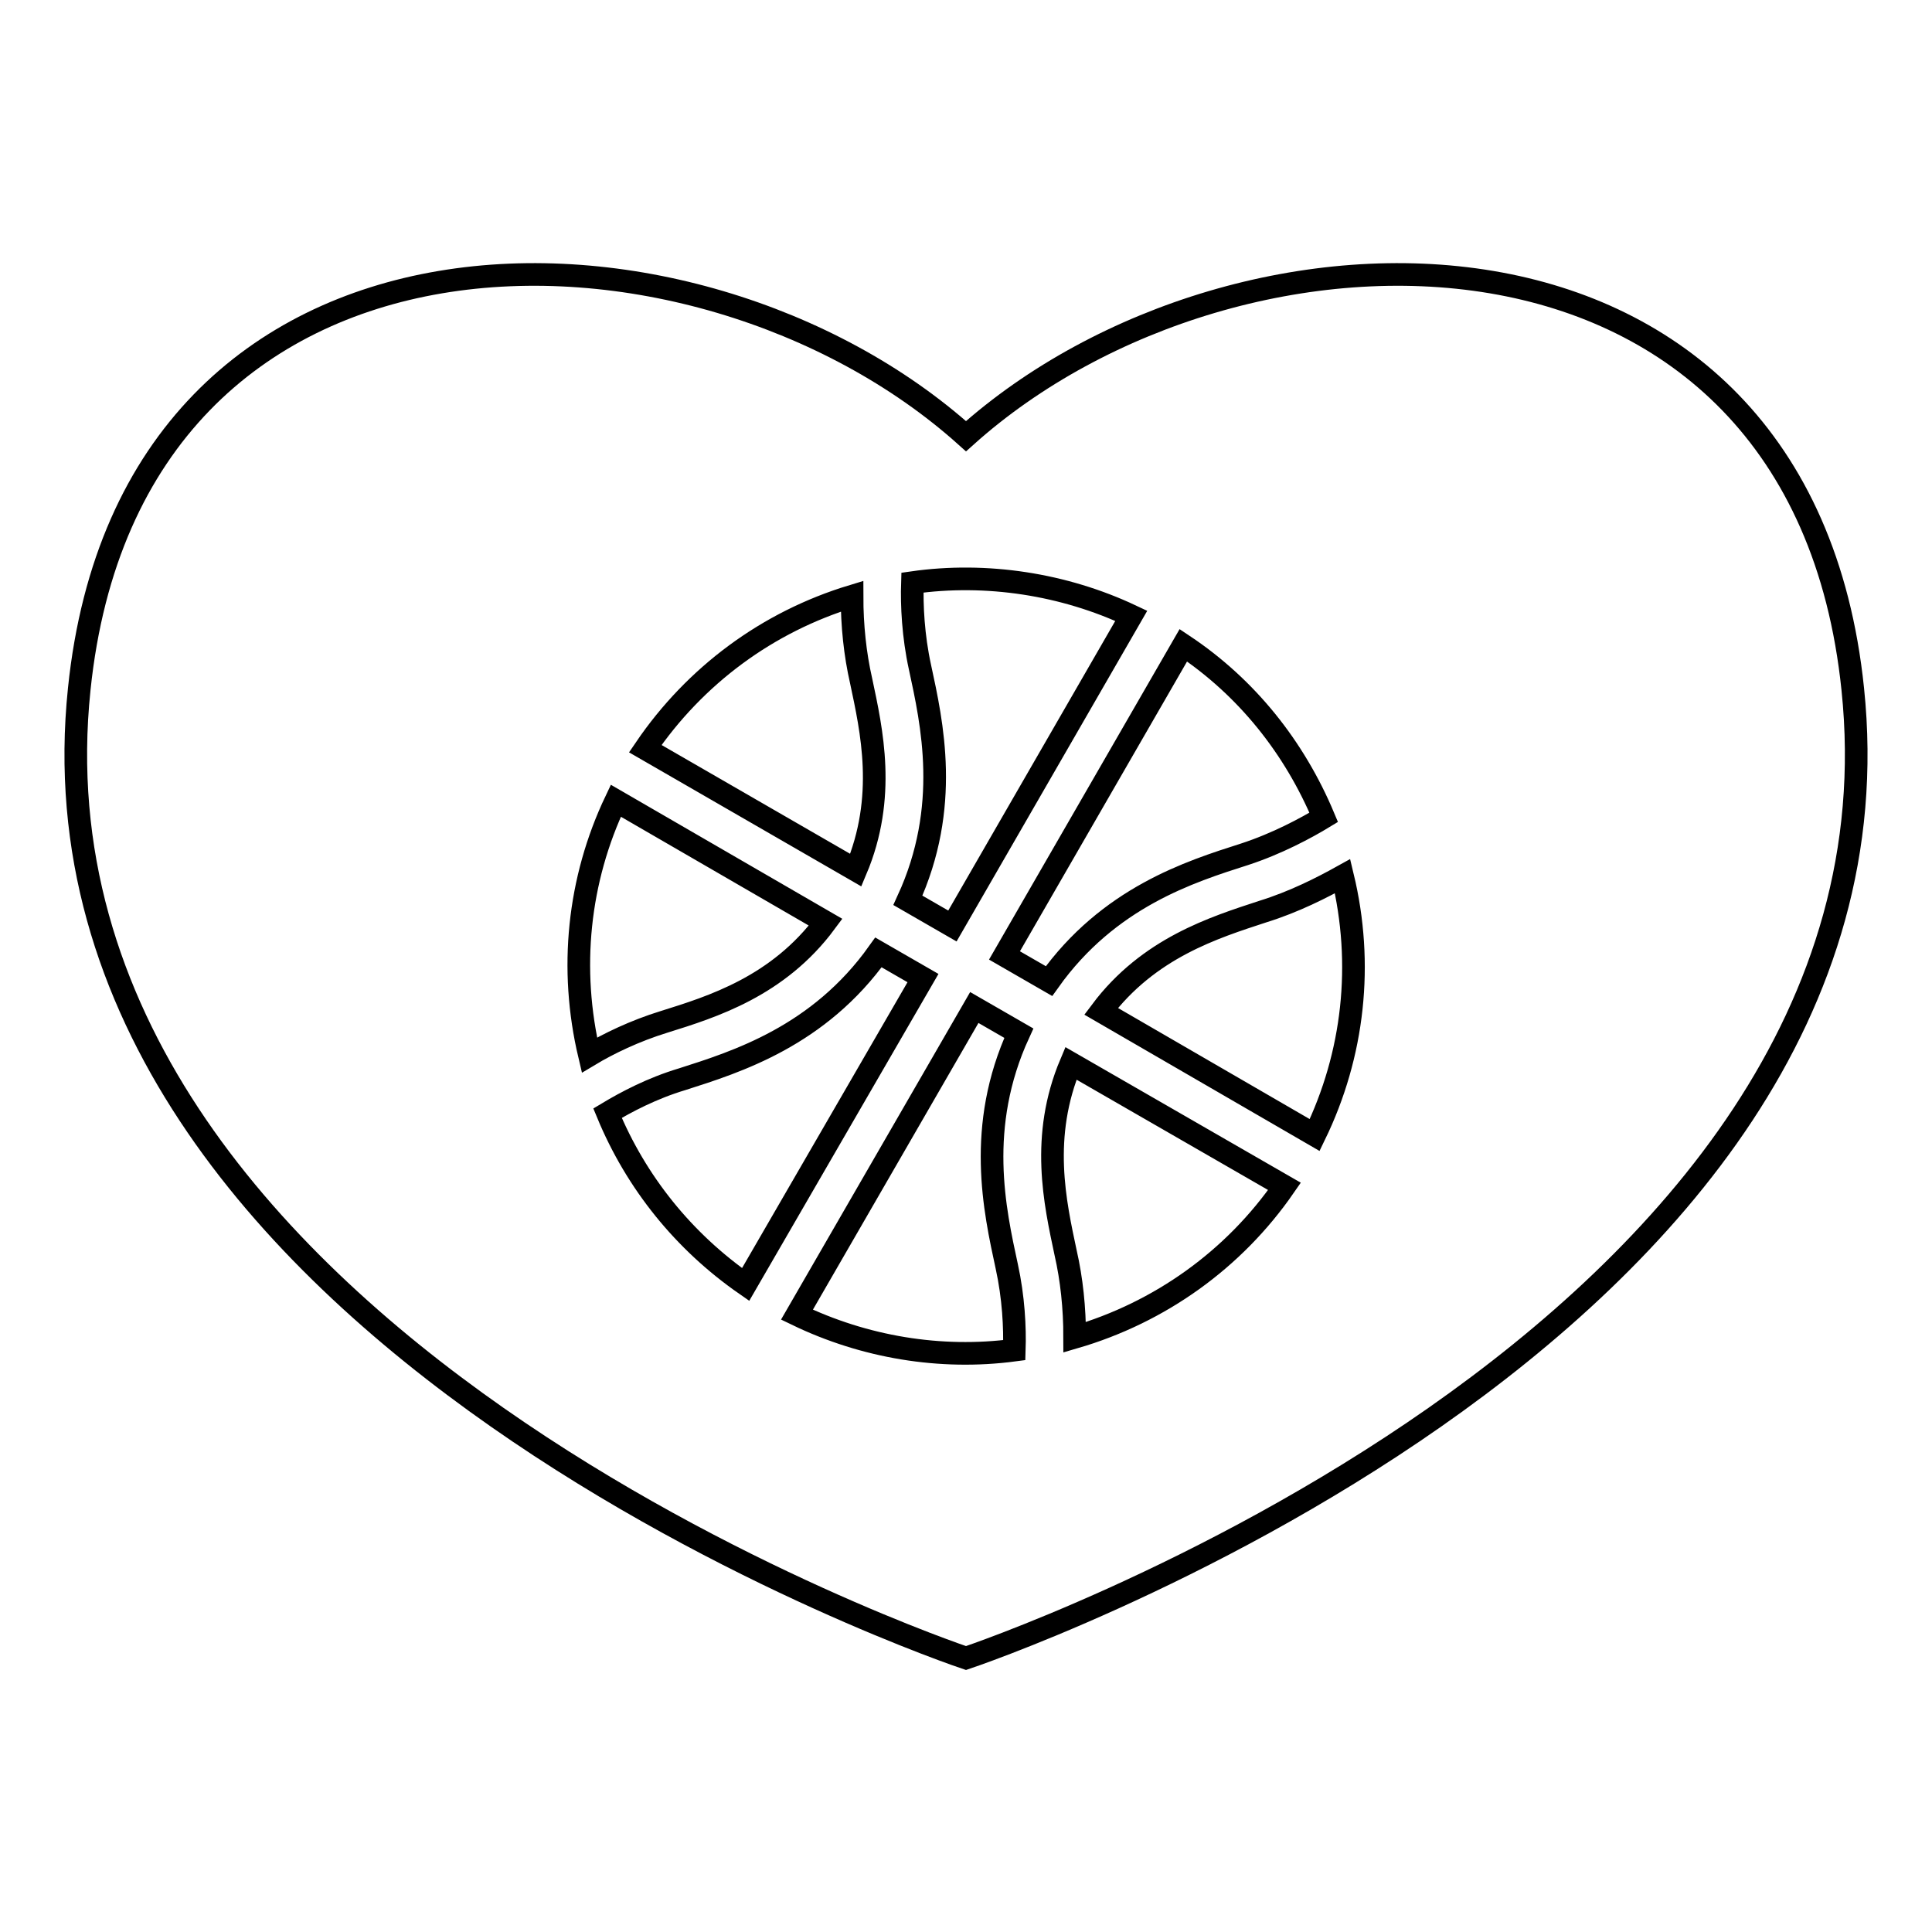 <?xml version="1.0" encoding="utf-8"?>
<!-- Svg Vector Icons : http://www.onlinewebfonts.com/icon -->
<!DOCTYPE svg PUBLIC "-//W3C//DTD SVG 1.1//EN" "http://www.w3.org/Graphics/SVG/1.1/DTD/svg11.dtd">
<svg version="1.1" xmlns="http://www.w3.org/2000/svg" xmlns:xlink="http://www.w3.org/1999/xlink" x="0px" y="0px" viewBox="0 0 256 256" enable-background="new 0 0 256 256" xml:space="preserve">
<g><g><g><path stroke-width="3" fill-opacity="0" stroke="#000000"  d="M245.5,91.3C238.6,24.5,164,25.5,128,57.8C92,25.5,17.4,24.5,10.5,91.3C1.5,177.4,128,219.7,128,219.7S254.5,177.4,245.5,91.3z M121.9,88.4c-0.9-4.1-1.1-8.2-1-11.2c9.8-1.4,20.1,0.2,29,4.4l-23.7,41.1l-5.9-3.4C126,106.9,123.5,95.8,121.9,88.4z M112.9,79c0,3.9,0.4,7.7,1.2,11.2c1.4,6.6,3.4,15.4-0.7,25.1L85.5,99.2C92.1,89.5,101.7,82.4,112.9,79z M81.6,106.1l27.8,16.1c-6.3,8.5-15,11.2-21.4,13.2c-3.9,1.2-7.4,2.9-9.9,4.4C75.4,128.4,76.6,116.6,81.6,106.1z M80.5,147.5c2.5-1.5,5.9-3.3,9.9-4.5c7.2-2.3,18.1-5.7,26-16.8l5.9,3.4l-23.5,40.6C90.6,164.5,84.3,156.7,80.5,147.5z M133.4,167.8c0.9,4.1,1.1,8.1,1,11.1c-9.8,1.3-19.9-0.4-28.8-4.7l23.5-40.7l5.9,3.4C129.3,149.3,131.8,160.4,133.4,167.8z M133.1,126.6l23.7-41.1c8.4,5.6,14.7,13.5,18.6,22.8c-2.3,1.4-6.2,3.5-10.5,4.9c-7.2,2.3-18,5.7-25.9,16.8L133.1,126.6z M142.4,177.2c0-3.9-0.4-7.7-1.2-11.2c-1.4-6.6-3.4-15.4,0.7-25.1l28.3,16.3C163.5,166.9,153.7,173.9,142.4,177.2z M174.2,150.4L145.9,134c6.3-8.4,15-11.1,21.4-13.2c4.2-1.3,7.9-3.2,10.6-4.7C180.7,127.7,179.4,139.7,174.2,150.4z"/></g><g></g><g></g><g></g><g></g><g></g><g></g><g></g><g></g><g></g><g></g><g></g><g></g><g></g><g></g><g></g></g></g>
</svg>